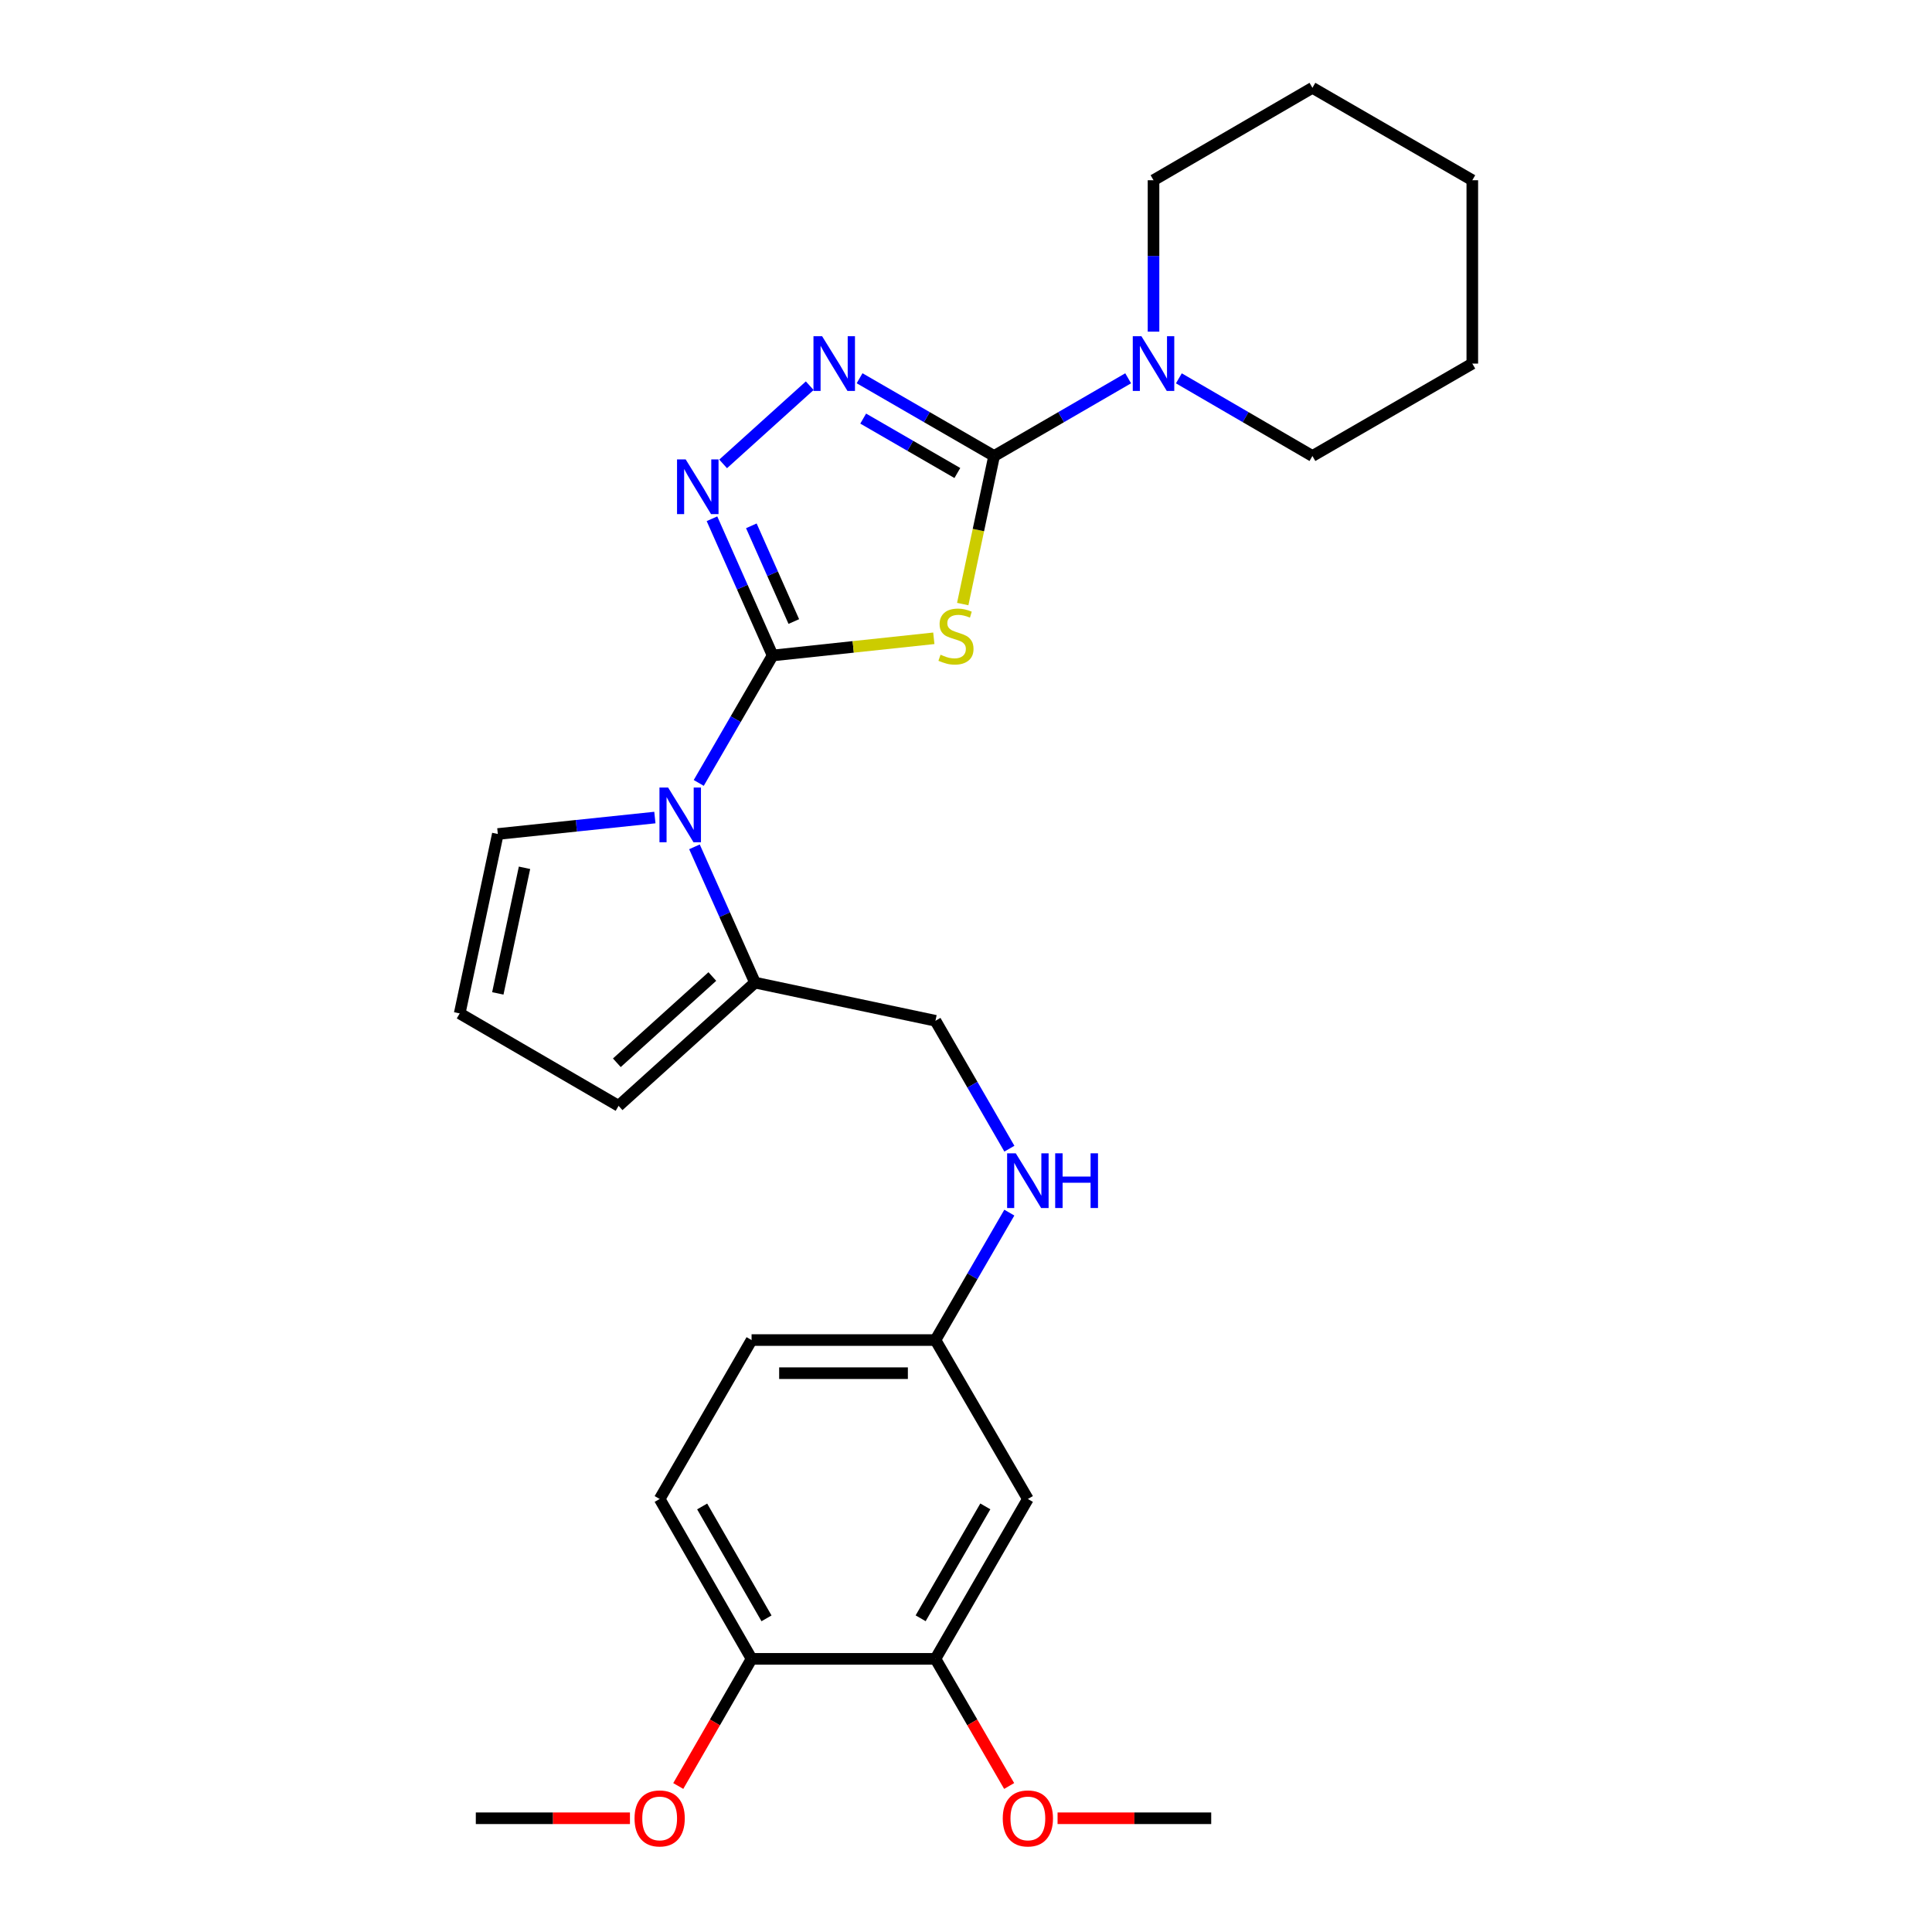 <?xml version='1.0' encoding='iso-8859-1'?>
<svg version='1.1' baseProfile='full'
              xmlns='http://www.w3.org/2000/svg'
                      xmlns:rdkit='http://www.rdkit.org/xml'
                      xmlns:xlink='http://www.w3.org/1999/xlink'
                  xml:space='preserve'
width='1000px' height='1000px' viewBox='0 0 1000 1000'>
<!-- END OF HEADER -->
<rect style='opacity:1.0;fill:#FFFFFF;stroke:none' width='1000' height='1000' x='0' y='0'> </rect>
<path class='bond-0' d='M 399.911,339.273 L 441.627,334.826' style='fill:none;fill-rule:evenodd;stroke:#000000;stroke-width:6px;stroke-linecap:butt;stroke-linejoin:miter;stroke-opacity:1' />
<path class='bond-0' d='M 441.627,334.826 L 483.343,330.379' style='fill:none;fill-rule:evenodd;stroke:#CCCC00;stroke-width:6px;stroke-linecap:butt;stroke-linejoin:miter;stroke-opacity:1' />
<path class='bond-2' d='M 399.911,339.273 L 384.213,303.889' style='fill:none;fill-rule:evenodd;stroke:#000000;stroke-width:6px;stroke-linecap:butt;stroke-linejoin:miter;stroke-opacity:1' />
<path class='bond-2' d='M 384.213,303.889 L 368.515,268.505' style='fill:none;fill-rule:evenodd;stroke:#0000FF;stroke-width:6px;stroke-linecap:butt;stroke-linejoin:miter;stroke-opacity:1' />
<path class='bond-2' d='M 410.874,321.705 L 399.885,296.936' style='fill:none;fill-rule:evenodd;stroke:#000000;stroke-width:6px;stroke-linecap:butt;stroke-linejoin:miter;stroke-opacity:1' />
<path class='bond-2' d='M 399.885,296.936 L 388.896,272.167' style='fill:none;fill-rule:evenodd;stroke:#0000FF;stroke-width:6px;stroke-linecap:butt;stroke-linejoin:miter;stroke-opacity:1' />
<path class='bond-3' d='M 399.911,339.273 L 380.789,372.258' style='fill:none;fill-rule:evenodd;stroke:#000000;stroke-width:6px;stroke-linecap:butt;stroke-linejoin:miter;stroke-opacity:1' />
<path class='bond-3' d='M 380.789,372.258 L 361.667,405.244' style='fill:none;fill-rule:evenodd;stroke:#0000FF;stroke-width:6px;stroke-linecap:butt;stroke-linejoin:miter;stroke-opacity:1' />
<path class='bond-1' d='M 498.305,312.657 L 506.425,274.339' style='fill:none;fill-rule:evenodd;stroke:#CCCC00;stroke-width:6px;stroke-linecap:butt;stroke-linejoin:miter;stroke-opacity:1' />
<path class='bond-1' d='M 506.425,274.339 L 514.545,236.022' style='fill:none;fill-rule:evenodd;stroke:#000000;stroke-width:6px;stroke-linecap:butt;stroke-linejoin:miter;stroke-opacity:1' />
<path class='bond-5' d='M 514.545,236.022 L 549.24,215.912' style='fill:none;fill-rule:evenodd;stroke:#000000;stroke-width:6px;stroke-linecap:butt;stroke-linejoin:miter;stroke-opacity:1' />
<path class='bond-5' d='M 549.24,215.912 L 583.936,195.803' style='fill:none;fill-rule:evenodd;stroke:#0000FF;stroke-width:6px;stroke-linecap:butt;stroke-linejoin:miter;stroke-opacity:1' />
<path class='bond-27' d='M 514.545,236.022 L 479.733,215.903' style='fill:none;fill-rule:evenodd;stroke:#000000;stroke-width:6px;stroke-linecap:butt;stroke-linejoin:miter;stroke-opacity:1' />
<path class='bond-27' d='M 479.733,215.903 L 444.921,195.784' style='fill:none;fill-rule:evenodd;stroke:#0000FF;stroke-width:6px;stroke-linecap:butt;stroke-linejoin:miter;stroke-opacity:1' />
<path class='bond-27' d='M 495.522,244.83 L 471.154,230.747' style='fill:none;fill-rule:evenodd;stroke:#000000;stroke-width:6px;stroke-linecap:butt;stroke-linejoin:miter;stroke-opacity:1' />
<path class='bond-27' d='M 471.154,230.747 L 446.786,216.664' style='fill:none;fill-rule:evenodd;stroke:#0000FF;stroke-width:6px;stroke-linecap:butt;stroke-linejoin:miter;stroke-opacity:1' />
<path class='bond-4' d='M 374.291,240.112 L 419.115,199.642' style='fill:none;fill-rule:evenodd;stroke:#0000FF;stroke-width:6px;stroke-linecap:butt;stroke-linejoin:miter;stroke-opacity:1' />
<path class='bond-6' d='M 359.45,438.324 L 375.118,473.462' style='fill:none;fill-rule:evenodd;stroke:#0000FF;stroke-width:6px;stroke-linecap:butt;stroke-linejoin:miter;stroke-opacity:1' />
<path class='bond-6' d='M 375.118,473.462 L 390.786,508.599' style='fill:none;fill-rule:evenodd;stroke:#000000;stroke-width:6px;stroke-linecap:butt;stroke-linejoin:miter;stroke-opacity:1' />
<path class='bond-8' d='M 338.963,423.161 L 298.319,427.418' style='fill:none;fill-rule:evenodd;stroke:#0000FF;stroke-width:6px;stroke-linecap:butt;stroke-linejoin:miter;stroke-opacity:1' />
<path class='bond-8' d='M 298.319,427.418 L 257.674,431.675' style='fill:none;fill-rule:evenodd;stroke:#000000;stroke-width:6px;stroke-linecap:butt;stroke-linejoin:miter;stroke-opacity:1' />
<path class='bond-20' d='M 610.178,195.825 L 644.743,215.923' style='fill:none;fill-rule:evenodd;stroke:#0000FF;stroke-width:6px;stroke-linecap:butt;stroke-linejoin:miter;stroke-opacity:1' />
<path class='bond-20' d='M 644.743,215.923 L 679.308,236.022' style='fill:none;fill-rule:evenodd;stroke:#000000;stroke-width:6px;stroke-linecap:butt;stroke-linejoin:miter;stroke-opacity:1' />
<path class='bond-21' d='M 597.06,171.664 L 597.06,132.476' style='fill:none;fill-rule:evenodd;stroke:#0000FF;stroke-width:6px;stroke-linecap:butt;stroke-linejoin:miter;stroke-opacity:1' />
<path class='bond-21' d='M 597.06,132.476 L 597.06,93.289' style='fill:none;fill-rule:evenodd;stroke:#000000;stroke-width:6px;stroke-linecap:butt;stroke-linejoin:miter;stroke-opacity:1' />
<path class='bond-11' d='M 390.786,508.599 L 320.177,572.379' style='fill:none;fill-rule:evenodd;stroke:#000000;stroke-width:6px;stroke-linecap:butt;stroke-linejoin:miter;stroke-opacity:1' />
<path class='bond-11' d='M 368.702,505.443 L 319.276,550.089' style='fill:none;fill-rule:evenodd;stroke:#000000;stroke-width:6px;stroke-linecap:butt;stroke-linejoin:miter;stroke-opacity:1' />
<path class='bond-12' d='M 390.786,508.599 L 484.188,528.354' style='fill:none;fill-rule:evenodd;stroke:#000000;stroke-width:6px;stroke-linecap:butt;stroke-linejoin:miter;stroke-opacity:1' />
<path class='bond-7' d='M 484.188,858.615 L 532.023,775.871' style='fill:none;fill-rule:evenodd;stroke:#000000;stroke-width:6px;stroke-linecap:butt;stroke-linejoin:miter;stroke-opacity:1' />
<path class='bond-7' d='M 476.52,837.622 L 510.005,779.702' style='fill:none;fill-rule:evenodd;stroke:#000000;stroke-width:6px;stroke-linecap:butt;stroke-linejoin:miter;stroke-opacity:1' />
<path class='bond-18' d='M 484.188,858.615 L 503.264,891.52' style='fill:none;fill-rule:evenodd;stroke:#000000;stroke-width:6px;stroke-linecap:butt;stroke-linejoin:miter;stroke-opacity:1' />
<path class='bond-18' d='M 503.264,891.52 L 522.339,924.426' style='fill:none;fill-rule:evenodd;stroke:#FF0000;stroke-width:6px;stroke-linecap:butt;stroke-linejoin:miter;stroke-opacity:1' />
<path class='bond-30' d='M 484.188,858.615 L 389.014,858.615' style='fill:none;fill-rule:evenodd;stroke:#000000;stroke-width:6px;stroke-linecap:butt;stroke-linejoin:miter;stroke-opacity:1' />
<path class='bond-10' d='M 257.674,431.675 L 237.938,524.544' style='fill:none;fill-rule:evenodd;stroke:#000000;stroke-width:6px;stroke-linecap:butt;stroke-linejoin:miter;stroke-opacity:1' />
<path class='bond-10' d='M 271.484,449.169 L 257.669,514.178' style='fill:none;fill-rule:evenodd;stroke:#000000;stroke-width:6px;stroke-linecap:butt;stroke-linejoin:miter;stroke-opacity:1' />
<path class='bond-9' d='M 532.023,775.871 L 484.188,693.613' style='fill:none;fill-rule:evenodd;stroke:#000000;stroke-width:6px;stroke-linecap:butt;stroke-linejoin:miter;stroke-opacity:1' />
<path class='bond-28' d='M 237.938,524.544 L 320.177,572.379' style='fill:none;fill-rule:evenodd;stroke:#000000;stroke-width:6px;stroke-linecap:butt;stroke-linejoin:miter;stroke-opacity:1' />
<path class='bond-14' d='M 484.188,528.354 L 503.323,561.456' style='fill:none;fill-rule:evenodd;stroke:#000000;stroke-width:6px;stroke-linecap:butt;stroke-linejoin:miter;stroke-opacity:1' />
<path class='bond-14' d='M 503.323,561.456 L 522.457,594.558' style='fill:none;fill-rule:evenodd;stroke:#0000FF;stroke-width:6px;stroke-linecap:butt;stroke-linejoin:miter;stroke-opacity:1' />
<path class='bond-13' d='M 389.014,858.615 L 341.437,775.871' style='fill:none;fill-rule:evenodd;stroke:#000000;stroke-width:6px;stroke-linecap:butt;stroke-linejoin:miter;stroke-opacity:1' />
<path class='bond-13' d='M 396.741,837.657 L 363.437,779.736' style='fill:none;fill-rule:evenodd;stroke:#000000;stroke-width:6px;stroke-linecap:butt;stroke-linejoin:miter;stroke-opacity:1' />
<path class='bond-19' d='M 389.014,858.615 L 370.041,891.522' style='fill:none;fill-rule:evenodd;stroke:#000000;stroke-width:6px;stroke-linecap:butt;stroke-linejoin:miter;stroke-opacity:1' />
<path class='bond-19' d='M 370.041,891.522 L 351.067,924.429' style='fill:none;fill-rule:evenodd;stroke:#FF0000;stroke-width:6px;stroke-linecap:butt;stroke-linejoin:miter;stroke-opacity:1' />
<path class='bond-15' d='M 522.431,627.652 L 503.31,660.632' style='fill:none;fill-rule:evenodd;stroke:#0000FF;stroke-width:6px;stroke-linecap:butt;stroke-linejoin:miter;stroke-opacity:1' />
<path class='bond-15' d='M 503.31,660.632 L 484.188,693.613' style='fill:none;fill-rule:evenodd;stroke:#000000;stroke-width:6px;stroke-linecap:butt;stroke-linejoin:miter;stroke-opacity:1' />
<path class='bond-17' d='M 484.188,693.613 L 389.014,693.613' style='fill:none;fill-rule:evenodd;stroke:#000000;stroke-width:6px;stroke-linecap:butt;stroke-linejoin:miter;stroke-opacity:1' />
<path class='bond-17' d='M 469.912,710.758 L 403.291,710.758' style='fill:none;fill-rule:evenodd;stroke:#000000;stroke-width:6px;stroke-linecap:butt;stroke-linejoin:miter;stroke-opacity:1' />
<path class='bond-16' d='M 341.437,775.871 L 389.014,693.613' style='fill:none;fill-rule:evenodd;stroke:#000000;stroke-width:6px;stroke-linecap:butt;stroke-linejoin:miter;stroke-opacity:1' />
<path class='bond-22' d='M 547.396,941.13 L 587.158,941.13' style='fill:none;fill-rule:evenodd;stroke:#FF0000;stroke-width:6px;stroke-linecap:butt;stroke-linejoin:miter;stroke-opacity:1' />
<path class='bond-22' d='M 587.158,941.13 L 626.921,941.13' style='fill:none;fill-rule:evenodd;stroke:#000000;stroke-width:6px;stroke-linecap:butt;stroke-linejoin:miter;stroke-opacity:1' />
<path class='bond-23' d='M 326.058,941.13 L 286.17,941.13' style='fill:none;fill-rule:evenodd;stroke:#FF0000;stroke-width:6px;stroke-linecap:butt;stroke-linejoin:miter;stroke-opacity:1' />
<path class='bond-23' d='M 286.17,941.13 L 246.282,941.13' style='fill:none;fill-rule:evenodd;stroke:#000000;stroke-width:6px;stroke-linecap:butt;stroke-linejoin:miter;stroke-opacity:1' />
<path class='bond-25' d='M 679.308,236.022 L 762.062,188.196' style='fill:none;fill-rule:evenodd;stroke:#000000;stroke-width:6px;stroke-linecap:butt;stroke-linejoin:miter;stroke-opacity:1' />
<path class='bond-24' d='M 597.06,93.289 L 679.308,45.455' style='fill:none;fill-rule:evenodd;stroke:#000000;stroke-width:6px;stroke-linecap:butt;stroke-linejoin:miter;stroke-opacity:1' />
<path class='bond-26' d='M 679.308,45.455 L 762.062,93.289' style='fill:none;fill-rule:evenodd;stroke:#000000;stroke-width:6px;stroke-linecap:butt;stroke-linejoin:miter;stroke-opacity:1' />
<path class='bond-29' d='M 762.062,188.196 L 762.062,93.289' style='fill:none;fill-rule:evenodd;stroke:#000000;stroke-width:6px;stroke-linecap:butt;stroke-linejoin:miter;stroke-opacity:1' />
<path  class='atom-1' d='M 486.809 338.877
Q 487.129 338.997, 488.449 339.557
Q 489.769 340.117, 491.209 340.477
Q 492.689 340.797, 494.129 340.797
Q 496.809 340.797, 498.369 339.517
Q 499.929 338.197, 499.929 335.917
Q 499.929 334.357, 499.129 333.397
Q 498.369 332.437, 497.169 331.917
Q 495.969 331.397, 493.969 330.797
Q 491.449 330.037, 489.929 329.317
Q 488.449 328.597, 487.369 327.077
Q 486.329 325.557, 486.329 322.997
Q 486.329 319.437, 488.729 317.237
Q 491.169 315.037, 495.969 315.037
Q 499.249 315.037, 502.969 316.597
L 502.049 319.677
Q 498.649 318.277, 496.089 318.277
Q 493.329 318.277, 491.809 319.437
Q 490.289 320.557, 490.329 322.517
Q 490.329 324.037, 491.089 324.957
Q 491.889 325.877, 493.009 326.397
Q 494.169 326.917, 496.089 327.517
Q 498.649 328.317, 500.169 329.117
Q 501.689 329.917, 502.769 331.557
Q 503.889 333.157, 503.889 335.917
Q 503.889 339.837, 501.249 341.957
Q 498.649 344.037, 494.289 344.037
Q 491.769 344.037, 489.849 343.477
Q 487.969 342.957, 485.729 342.037
L 486.809 338.877
' fill='#CCCC00'/>
<path  class='atom-3' d='M 354.913 237.797
L 364.193 252.797
Q 365.113 254.277, 366.593 256.957
Q 368.073 259.637, 368.153 259.797
L 368.153 237.797
L 371.913 237.797
L 371.913 266.117
L 368.033 266.117
L 358.073 249.717
Q 356.913 247.797, 355.673 245.597
Q 354.473 243.397, 354.113 242.717
L 354.113 266.117
L 350.433 266.117
L 350.433 237.797
L 354.913 237.797
' fill='#0000FF'/>
<path  class='atom-4' d='M 345.816 407.628
L 355.096 422.628
Q 356.016 424.108, 357.496 426.788
Q 358.976 429.468, 359.056 429.628
L 359.056 407.628
L 362.816 407.628
L 362.816 435.948
L 358.936 435.948
L 348.976 419.548
Q 347.816 417.628, 346.576 415.428
Q 345.376 413.228, 345.016 412.548
L 345.016 435.948
L 341.336 435.948
L 341.336 407.628
L 345.816 407.628
' fill='#0000FF'/>
<path  class='atom-5' d='M 425.531 174.036
L 434.811 189.036
Q 435.731 190.516, 437.211 193.196
Q 438.691 195.876, 438.771 196.036
L 438.771 174.036
L 442.531 174.036
L 442.531 202.356
L 438.651 202.356
L 428.691 185.956
Q 427.531 184.036, 426.291 181.836
Q 425.091 179.636, 424.731 178.956
L 424.731 202.356
L 421.051 202.356
L 421.051 174.036
L 425.531 174.036
' fill='#0000FF'/>
<path  class='atom-6' d='M 590.8 174.036
L 600.08 189.036
Q 601 190.516, 602.48 193.196
Q 603.96 195.876, 604.04 196.036
L 604.04 174.036
L 607.8 174.036
L 607.8 202.356
L 603.92 202.356
L 593.96 185.956
Q 592.8 184.036, 591.56 181.836
Q 590.36 179.636, 590 178.956
L 590 202.356
L 586.32 202.356
L 586.32 174.036
L 590.8 174.036
' fill='#0000FF'/>
<path  class='atom-15' d='M 525.763 596.947
L 535.043 611.947
Q 535.963 613.427, 537.443 616.107
Q 538.923 618.787, 539.003 618.947
L 539.003 596.947
L 542.763 596.947
L 542.763 625.267
L 538.883 625.267
L 528.923 608.867
Q 527.763 606.947, 526.523 604.747
Q 525.323 602.547, 524.963 601.867
L 524.963 625.267
L 521.283 625.267
L 521.283 596.947
L 525.763 596.947
' fill='#0000FF'/>
<path  class='atom-15' d='M 546.163 596.947
L 550.003 596.947
L 550.003 608.987
L 564.483 608.987
L 564.483 596.947
L 568.323 596.947
L 568.323 625.267
L 564.483 625.267
L 564.483 612.187
L 550.003 612.187
L 550.003 625.267
L 546.163 625.267
L 546.163 596.947
' fill='#0000FF'/>
<path  class='atom-19' d='M 519.023 941.21
Q 519.023 934.41, 522.383 930.61
Q 525.743 926.81, 532.023 926.81
Q 538.303 926.81, 541.663 930.61
Q 545.023 934.41, 545.023 941.21
Q 545.023 948.09, 541.623 952.01
Q 538.223 955.89, 532.023 955.89
Q 525.783 955.89, 522.383 952.01
Q 519.023 948.13, 519.023 941.21
M 532.023 952.69
Q 536.343 952.69, 538.663 949.81
Q 541.023 946.89, 541.023 941.21
Q 541.023 935.65, 538.663 932.85
Q 536.343 930.01, 532.023 930.01
Q 527.703 930.01, 525.343 932.81
Q 523.023 935.61, 523.023 941.21
Q 523.023 946.93, 525.343 949.81
Q 527.703 952.69, 532.023 952.69
' fill='#FF0000'/>
<path  class='atom-20' d='M 328.437 941.21
Q 328.437 934.41, 331.797 930.61
Q 335.157 926.81, 341.437 926.81
Q 347.717 926.81, 351.077 930.61
Q 354.437 934.41, 354.437 941.21
Q 354.437 948.09, 351.037 952.01
Q 347.637 955.89, 341.437 955.89
Q 335.197 955.89, 331.797 952.01
Q 328.437 948.13, 328.437 941.21
M 341.437 952.69
Q 345.757 952.69, 348.077 949.81
Q 350.437 946.89, 350.437 941.21
Q 350.437 935.65, 348.077 932.85
Q 345.757 930.01, 341.437 930.01
Q 337.117 930.01, 334.757 932.81
Q 332.437 935.61, 332.437 941.21
Q 332.437 946.93, 334.757 949.81
Q 337.117 952.69, 341.437 952.69
' fill='#FF0000'/>
</svg>

